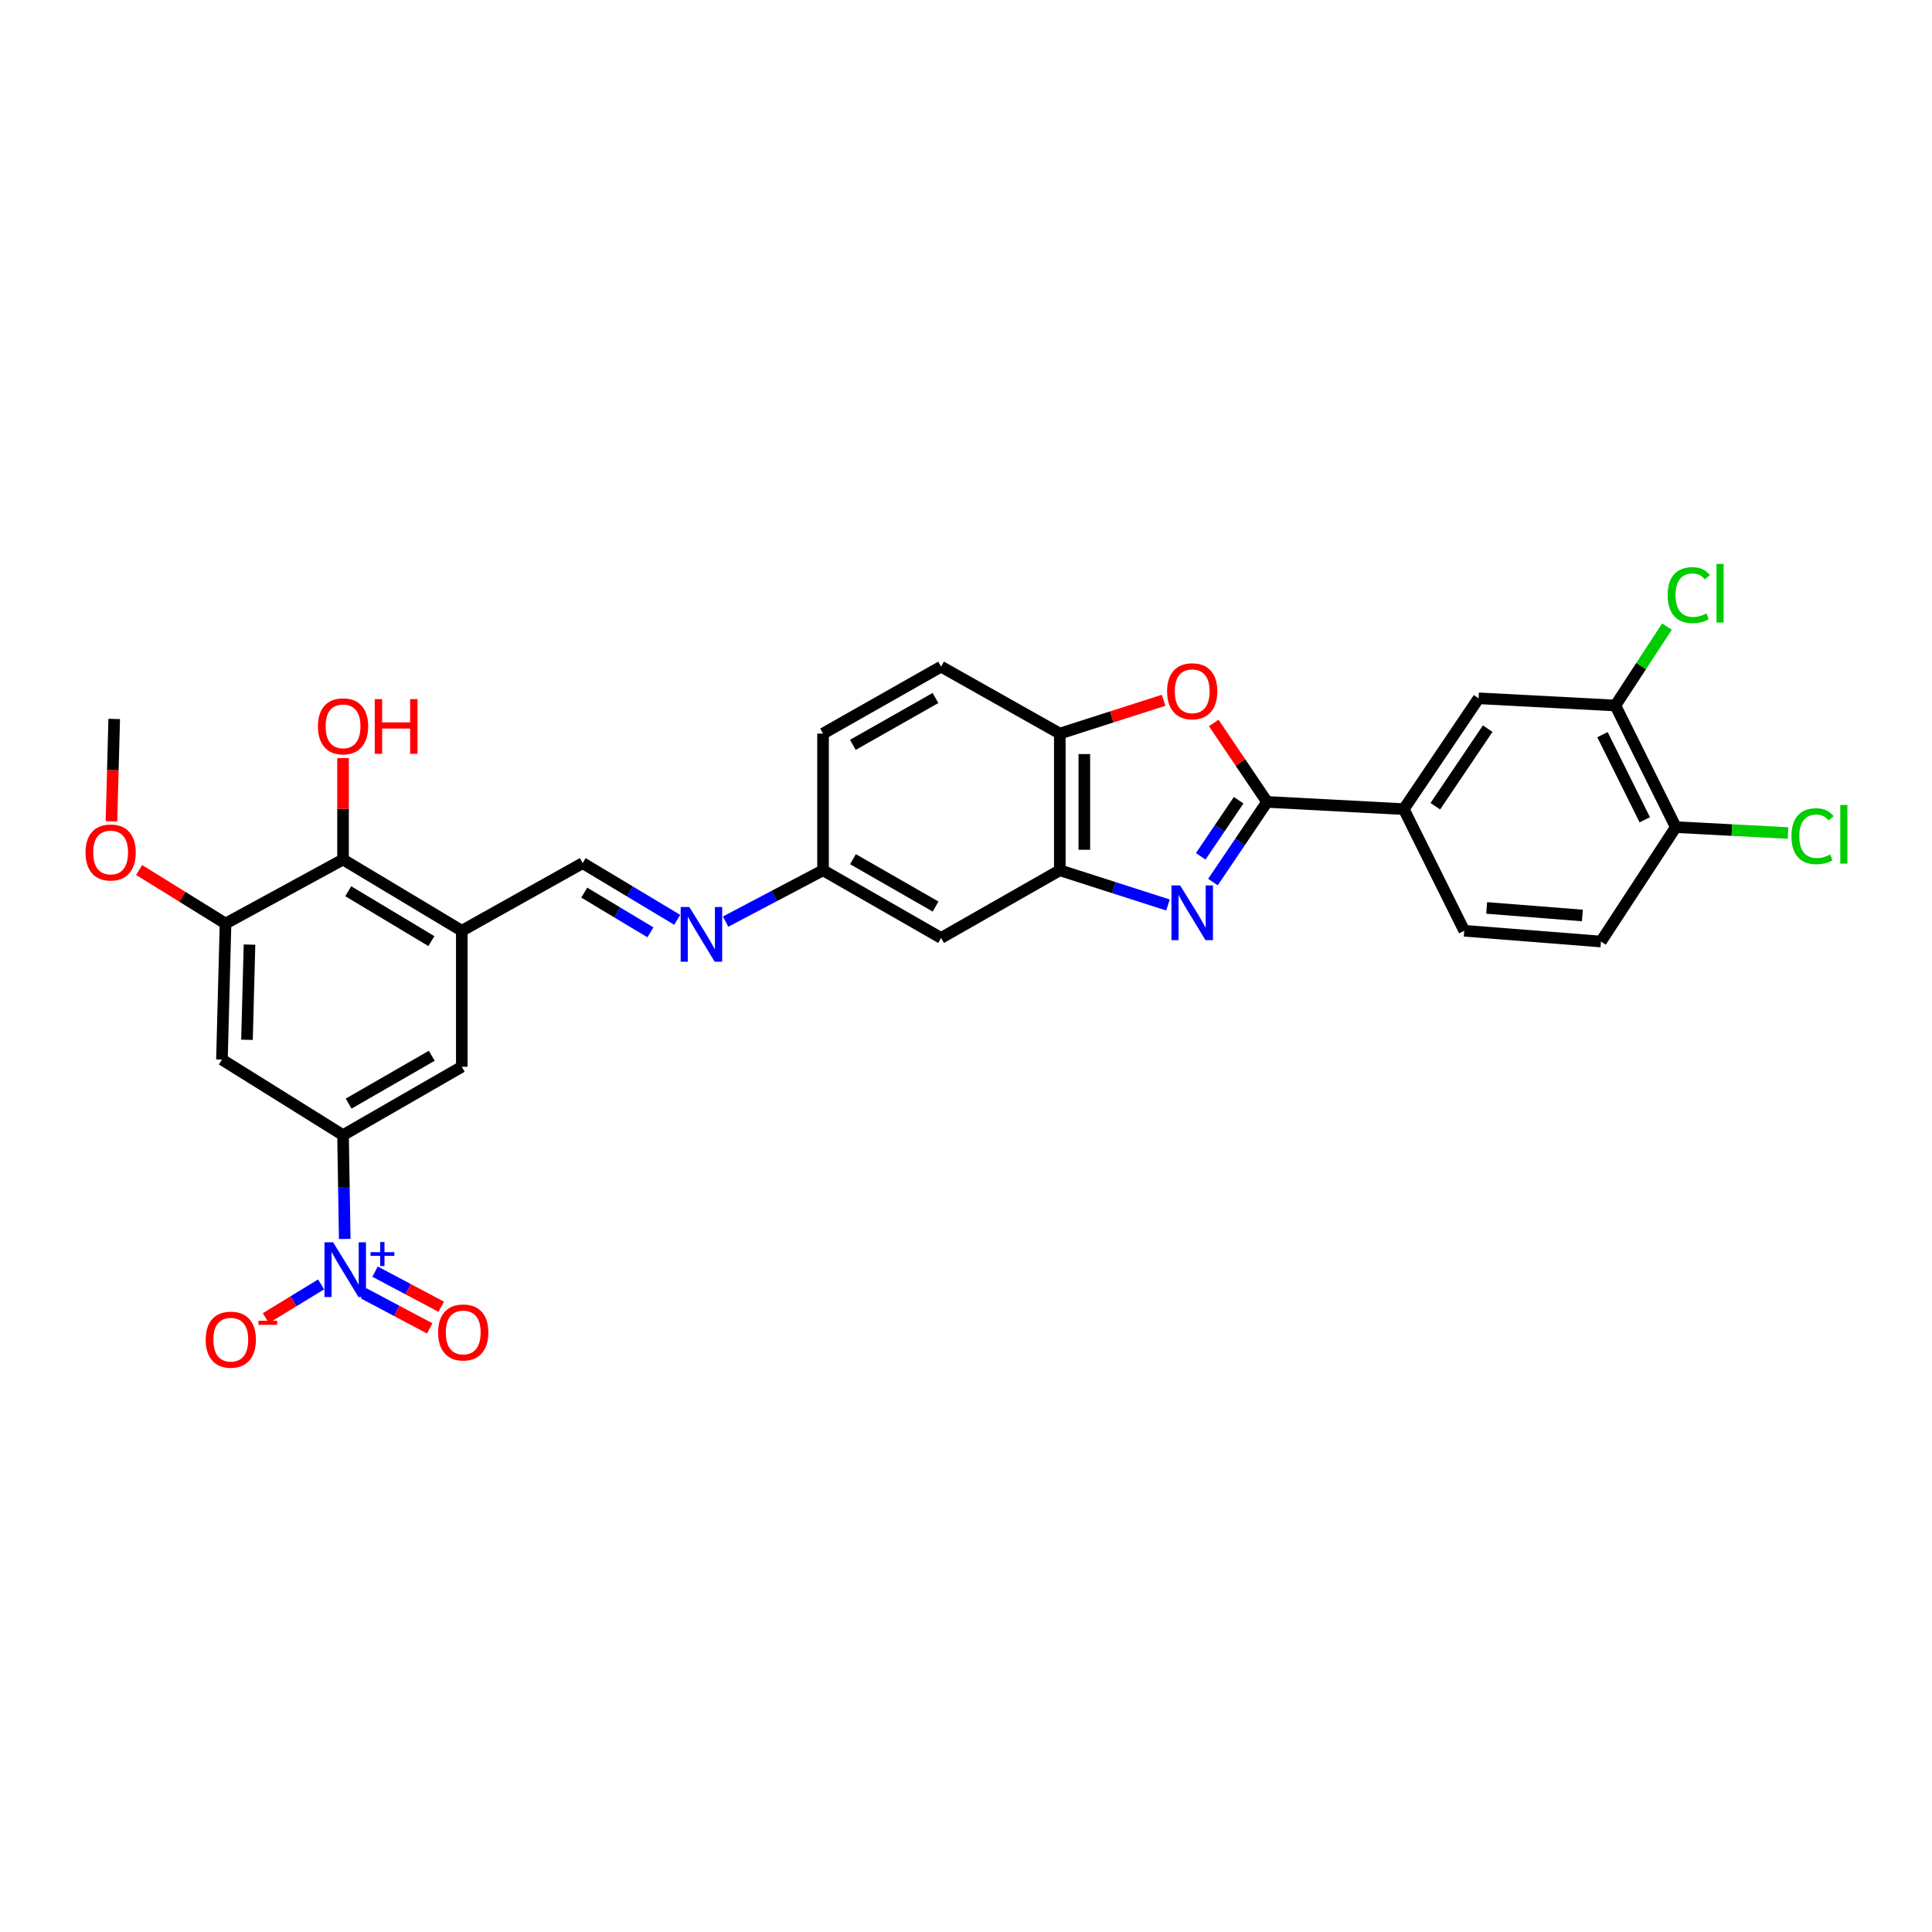 <?xml version='1.0' encoding='iso-8859-1'?>
<svg version='1.1' baseProfile='full'
              xmlns='http://www.w3.org/2000/svg'
                      xmlns:rdkit='http://www.rdkit.org/xml'
                      xmlns:xlink='http://www.w3.org/1999/xlink'
                  xml:space='preserve'
width='1000px' height='1000px' viewBox='0 0 1000 1000'>
<!-- END OF HEADER -->
<rect style='opacity:1.0;fill:#FFFFFF;stroke:none' width='1000' height='1000' x='0' y='0'> </rect>
<path class='bond-0' d='M 627.817,456.554 L 641.826,435.812' style='fill:none;fill-rule:evenodd;stroke:#0000FF;stroke-width:6px;stroke-linecap:butt;stroke-linejoin:miter;stroke-opacity:1' />
<path class='bond-0' d='M 641.826,435.812 L 655.835,415.07' style='fill:none;fill-rule:evenodd;stroke:#000000;stroke-width:6px;stroke-linecap:butt;stroke-linejoin:miter;stroke-opacity:1' />
<path class='bond-0' d='M 621.505,443.229 L 631.311,428.71' style='fill:none;fill-rule:evenodd;stroke:#0000FF;stroke-width:6px;stroke-linecap:butt;stroke-linejoin:miter;stroke-opacity:1' />
<path class='bond-0' d='M 631.311,428.71 L 641.117,414.191' style='fill:none;fill-rule:evenodd;stroke:#000000;stroke-width:6px;stroke-linecap:butt;stroke-linejoin:miter;stroke-opacity:1' />
<path class='bond-3' d='M 604.545,468.421 L 576.552,459.439' style='fill:none;fill-rule:evenodd;stroke:#0000FF;stroke-width:6px;stroke-linecap:butt;stroke-linejoin:miter;stroke-opacity:1' />
<path class='bond-3' d='M 576.552,459.439 L 548.558,450.458' style='fill:none;fill-rule:evenodd;stroke:#000000;stroke-width:6px;stroke-linecap:butt;stroke-linejoin:miter;stroke-opacity:1' />
<path class='bond-2' d='M 655.835,415.07 L 642.031,394.639' style='fill:none;fill-rule:evenodd;stroke:#000000;stroke-width:6px;stroke-linecap:butt;stroke-linejoin:miter;stroke-opacity:1' />
<path class='bond-2' d='M 642.031,394.639 L 628.226,374.207' style='fill:none;fill-rule:evenodd;stroke:#FF0000;stroke-width:6px;stroke-linecap:butt;stroke-linejoin:miter;stroke-opacity:1' />
<path class='bond-9' d='M 655.835,415.07 L 726.596,418.806' style='fill:none;fill-rule:evenodd;stroke:#000000;stroke-width:6px;stroke-linecap:butt;stroke-linejoin:miter;stroke-opacity:1' />
<path class='bond-1' d='M 178.429,641.285 L 177.994,614.412' style='fill:none;fill-rule:evenodd;stroke:#0000FF;stroke-width:6px;stroke-linecap:butt;stroke-linejoin:miter;stroke-opacity:1' />
<path class='bond-1' d='M 177.994,614.412 L 177.559,587.539' style='fill:none;fill-rule:evenodd;stroke:#000000;stroke-width:6px;stroke-linecap:butt;stroke-linejoin:miter;stroke-opacity:1' />
<path class='bond-17' d='M 166.212,664.799 L 151.903,673.53' style='fill:none;fill-rule:evenodd;stroke:#0000FF;stroke-width:6px;stroke-linecap:butt;stroke-linejoin:miter;stroke-opacity:1' />
<path class='bond-17' d='M 151.903,673.53 L 137.594,682.262' style='fill:none;fill-rule:evenodd;stroke:#FF0000;stroke-width:6px;stroke-linecap:butt;stroke-linejoin:miter;stroke-opacity:1' />
<path class='bond-18' d='M 188.181,669.407 L 205.3,678.491' style='fill:none;fill-rule:evenodd;stroke:#0000FF;stroke-width:6px;stroke-linecap:butt;stroke-linejoin:miter;stroke-opacity:1' />
<path class='bond-18' d='M 205.3,678.491 L 222.419,687.575' style='fill:none;fill-rule:evenodd;stroke:#FF0000;stroke-width:6px;stroke-linecap:butt;stroke-linejoin:miter;stroke-opacity:1' />
<path class='bond-18' d='M 194.129,658.199 L 211.248,667.283' style='fill:none;fill-rule:evenodd;stroke:#0000FF;stroke-width:6px;stroke-linecap:butt;stroke-linejoin:miter;stroke-opacity:1' />
<path class='bond-18' d='M 211.248,667.283 L 228.367,676.367' style='fill:none;fill-rule:evenodd;stroke:#FF0000;stroke-width:6px;stroke-linecap:butt;stroke-linejoin:miter;stroke-opacity:1' />
<path class='bond-30' d='M 602.286,362.463 L 575.422,371.08' style='fill:none;fill-rule:evenodd;stroke:#FF0000;stroke-width:6px;stroke-linecap:butt;stroke-linejoin:miter;stroke-opacity:1' />
<path class='bond-30' d='M 575.422,371.08 L 548.558,379.696' style='fill:none;fill-rule:evenodd;stroke:#000000;stroke-width:6px;stroke-linecap:butt;stroke-linejoin:miter;stroke-opacity:1' />
<path class='bond-7' d='M 548.558,450.458 L 548.558,379.696' style='fill:none;fill-rule:evenodd;stroke:#000000;stroke-width:6px;stroke-linecap:butt;stroke-linejoin:miter;stroke-opacity:1' />
<path class='bond-7' d='M 561.247,439.843 L 561.247,390.311' style='fill:none;fill-rule:evenodd;stroke:#000000;stroke-width:6px;stroke-linecap:butt;stroke-linejoin:miter;stroke-opacity:1' />
<path class='bond-14' d='M 548.558,450.458 L 487.102,485.479' style='fill:none;fill-rule:evenodd;stroke:#000000;stroke-width:6px;stroke-linecap:butt;stroke-linejoin:miter;stroke-opacity:1' />
<path class='bond-4' d='M 177.559,587.539 L 239.029,552.151' style='fill:none;fill-rule:evenodd;stroke:#000000;stroke-width:6px;stroke-linecap:butt;stroke-linejoin:miter;stroke-opacity:1' />
<path class='bond-4' d='M 180.448,571.234 L 223.478,546.463' style='fill:none;fill-rule:evenodd;stroke:#000000;stroke-width:6px;stroke-linecap:butt;stroke-linejoin:miter;stroke-opacity:1' />
<path class='bond-6' d='M 177.559,587.539 L 114.876,548.436' style='fill:none;fill-rule:evenodd;stroke:#000000;stroke-width:6px;stroke-linecap:butt;stroke-linejoin:miter;stroke-opacity:1' />
<path class='bond-5' d='M 239.029,481.764 L 301.599,446.743' style='fill:none;fill-rule:evenodd;stroke:#000000;stroke-width:6px;stroke-linecap:butt;stroke-linejoin:miter;stroke-opacity:1' />
<path class='bond-10' d='M 239.029,481.764 L 177.559,444.889' style='fill:none;fill-rule:evenodd;stroke:#000000;stroke-width:6px;stroke-linecap:butt;stroke-linejoin:miter;stroke-opacity:1' />
<path class='bond-10' d='M 223.281,487.114 L 180.252,461.301' style='fill:none;fill-rule:evenodd;stroke:#000000;stroke-width:6px;stroke-linecap:butt;stroke-linejoin:miter;stroke-opacity:1' />
<path class='bond-11' d='M 239.029,481.764 L 239.029,552.151' style='fill:none;fill-rule:evenodd;stroke:#000000;stroke-width:6px;stroke-linecap:butt;stroke-linejoin:miter;stroke-opacity:1' />
<path class='bond-33' d='M 114.876,548.436 L 116.737,478.028' style='fill:none;fill-rule:evenodd;stroke:#000000;stroke-width:6px;stroke-linecap:butt;stroke-linejoin:miter;stroke-opacity:1' />
<path class='bond-33' d='M 127.839,538.21 L 129.142,488.924' style='fill:none;fill-rule:evenodd;stroke:#000000;stroke-width:6px;stroke-linecap:butt;stroke-linejoin:miter;stroke-opacity:1' />
<path class='bond-22' d='M 548.558,379.696 L 487.102,345.056' style='fill:none;fill-rule:evenodd;stroke:#000000;stroke-width:6px;stroke-linecap:butt;stroke-linejoin:miter;stroke-opacity:1' />
<path class='bond-8' d='M 116.737,478.028 L 177.559,444.889' style='fill:none;fill-rule:evenodd;stroke:#000000;stroke-width:6px;stroke-linecap:butt;stroke-linejoin:miter;stroke-opacity:1' />
<path class='bond-26' d='M 116.737,478.028 L 94.374,464.165' style='fill:none;fill-rule:evenodd;stroke:#000000;stroke-width:6px;stroke-linecap:butt;stroke-linejoin:miter;stroke-opacity:1' />
<path class='bond-26' d='M 94.374,464.165 L 72.011,450.303' style='fill:none;fill-rule:evenodd;stroke:#FF0000;stroke-width:6px;stroke-linecap:butt;stroke-linejoin:miter;stroke-opacity:1' />
<path class='bond-15' d='M 726.596,418.806 L 765.325,361.446' style='fill:none;fill-rule:evenodd;stroke:#000000;stroke-width:6px;stroke-linecap:butt;stroke-linejoin:miter;stroke-opacity:1' />
<path class='bond-15' d='M 742.922,417.302 L 770.032,377.15' style='fill:none;fill-rule:evenodd;stroke:#000000;stroke-width:6px;stroke-linecap:butt;stroke-linejoin:miter;stroke-opacity:1' />
<path class='bond-21' d='M 726.596,418.806 L 757.895,481.764' style='fill:none;fill-rule:evenodd;stroke:#000000;stroke-width:6px;stroke-linecap:butt;stroke-linejoin:miter;stroke-opacity:1' />
<path class='bond-25' d='M 177.559,444.889 L 177.559,418.618' style='fill:none;fill-rule:evenodd;stroke:#000000;stroke-width:6px;stroke-linecap:butt;stroke-linejoin:miter;stroke-opacity:1' />
<path class='bond-25' d='M 177.559,418.618 L 177.559,392.347' style='fill:none;fill-rule:evenodd;stroke:#FF0000;stroke-width:6px;stroke-linecap:butt;stroke-linejoin:miter;stroke-opacity:1' />
<path class='bond-12' d='M 301.599,446.743 L 326.061,461.421' style='fill:none;fill-rule:evenodd;stroke:#000000;stroke-width:6px;stroke-linecap:butt;stroke-linejoin:miter;stroke-opacity:1' />
<path class='bond-12' d='M 326.061,461.421 L 350.523,476.098' style='fill:none;fill-rule:evenodd;stroke:#0000FF;stroke-width:6px;stroke-linecap:butt;stroke-linejoin:miter;stroke-opacity:1' />
<path class='bond-12' d='M 302.409,462.026 L 319.532,472.301' style='fill:none;fill-rule:evenodd;stroke:#000000;stroke-width:6px;stroke-linecap:butt;stroke-linejoin:miter;stroke-opacity:1' />
<path class='bond-12' d='M 319.532,472.301 L 336.656,482.575' style='fill:none;fill-rule:evenodd;stroke:#0000FF;stroke-width:6px;stroke-linecap:butt;stroke-linejoin:miter;stroke-opacity:1' />
<path class='bond-13' d='M 375.574,477.024 L 400.793,463.741' style='fill:none;fill-rule:evenodd;stroke:#0000FF;stroke-width:6px;stroke-linecap:butt;stroke-linejoin:miter;stroke-opacity:1' />
<path class='bond-13' d='M 400.793,463.741 L 426.012,450.458' style='fill:none;fill-rule:evenodd;stroke:#000000;stroke-width:6px;stroke-linecap:butt;stroke-linejoin:miter;stroke-opacity:1' />
<path class='bond-20' d='M 487.102,485.479 L 426.012,450.458' style='fill:none;fill-rule:evenodd;stroke:#000000;stroke-width:6px;stroke-linecap:butt;stroke-linejoin:miter;stroke-opacity:1' />
<path class='bond-20' d='M 484.249,469.217 L 441.487,444.703' style='fill:none;fill-rule:evenodd;stroke:#000000;stroke-width:6px;stroke-linecap:butt;stroke-linejoin:miter;stroke-opacity:1' />
<path class='bond-16' d='M 765.325,361.446 L 836.115,365.168' style='fill:none;fill-rule:evenodd;stroke:#000000;stroke-width:6px;stroke-linecap:butt;stroke-linejoin:miter;stroke-opacity:1' />
<path class='bond-24' d='M 836.115,365.168 L 849.463,344.748' style='fill:none;fill-rule:evenodd;stroke:#000000;stroke-width:6px;stroke-linecap:butt;stroke-linejoin:miter;stroke-opacity:1' />
<path class='bond-24' d='M 849.463,344.748 L 862.811,324.329' style='fill:none;fill-rule:evenodd;stroke:#00CC00;stroke-width:6px;stroke-linecap:butt;stroke-linejoin:miter;stroke-opacity:1' />
<path class='bond-32' d='M 836.115,365.168 L 867.385,428.118' style='fill:none;fill-rule:evenodd;stroke:#000000;stroke-width:6px;stroke-linecap:butt;stroke-linejoin:miter;stroke-opacity:1' />
<path class='bond-32' d='M 829.441,380.255 L 851.331,424.321' style='fill:none;fill-rule:evenodd;stroke:#000000;stroke-width:6px;stroke-linecap:butt;stroke-linejoin:miter;stroke-opacity:1' />
<path class='bond-19' d='M 867.385,428.118 L 828.656,487.333' style='fill:none;fill-rule:evenodd;stroke:#000000;stroke-width:6px;stroke-linecap:butt;stroke-linejoin:miter;stroke-opacity:1' />
<path class='bond-27' d='M 867.385,428.118 L 896.427,429.646' style='fill:none;fill-rule:evenodd;stroke:#000000;stroke-width:6px;stroke-linecap:butt;stroke-linejoin:miter;stroke-opacity:1' />
<path class='bond-27' d='M 896.427,429.646 L 925.469,431.173' style='fill:none;fill-rule:evenodd;stroke:#00CC00;stroke-width:6px;stroke-linecap:butt;stroke-linejoin:miter;stroke-opacity:1' />
<path class='bond-28' d='M 426.012,450.458 L 426.012,379.696' style='fill:none;fill-rule:evenodd;stroke:#000000;stroke-width:6px;stroke-linecap:butt;stroke-linejoin:miter;stroke-opacity:1' />
<path class='bond-23' d='M 757.895,481.764 L 828.656,487.333' style='fill:none;fill-rule:evenodd;stroke:#000000;stroke-width:6px;stroke-linecap:butt;stroke-linejoin:miter;stroke-opacity:1' />
<path class='bond-23' d='M 769.505,469.949 L 819.038,473.848' style='fill:none;fill-rule:evenodd;stroke:#000000;stroke-width:6px;stroke-linecap:butt;stroke-linejoin:miter;stroke-opacity:1' />
<path class='bond-31' d='M 487.102,345.056 L 426.012,379.696' style='fill:none;fill-rule:evenodd;stroke:#000000;stroke-width:6px;stroke-linecap:butt;stroke-linejoin:miter;stroke-opacity:1' />
<path class='bond-31' d='M 484.197,361.29 L 441.435,385.538' style='fill:none;fill-rule:evenodd;stroke:#000000;stroke-width:6px;stroke-linecap:butt;stroke-linejoin:miter;stroke-opacity:1' />
<path class='bond-29' d='M 57.693,425.113 L 58.404,398.623' style='fill:none;fill-rule:evenodd;stroke:#FF0000;stroke-width:6px;stroke-linecap:butt;stroke-linejoin:miter;stroke-opacity:1' />
<path class='bond-29' d='M 58.404,398.623 L 59.116,372.133' style='fill:none;fill-rule:evenodd;stroke:#000000;stroke-width:6px;stroke-linecap:butt;stroke-linejoin:miter;stroke-opacity:1' />
<path  class='atom-0' d='M 610.825 458.285
L 620.105 473.285
Q 621.025 474.765, 622.505 477.445
Q 623.985 480.125, 624.065 480.285
L 624.065 458.285
L 627.825 458.285
L 627.825 486.605
L 623.945 486.605
L 613.985 470.205
Q 612.825 468.285, 611.585 466.085
Q 610.385 463.885, 610.025 463.205
L 610.025 486.605
L 606.345 486.605
L 606.345 458.285
L 610.825 458.285
' fill='#0000FF'/>
<path  class='atom-2' d='M 172.426 643.026
L 181.706 658.026
Q 182.626 659.506, 184.106 662.186
Q 185.586 664.866, 185.666 665.026
L 185.666 643.026
L 189.426 643.026
L 189.426 671.346
L 185.546 671.346
L 175.586 654.946
Q 174.426 653.026, 173.186 650.826
Q 171.986 648.626, 171.626 647.946
L 171.626 671.346
L 167.946 671.346
L 167.946 643.026
L 172.426 643.026
' fill='#0000FF'/>
<path  class='atom-2' d='M 191.802 648.131
L 196.792 648.131
L 196.792 642.878
L 199.01 642.878
L 199.01 648.131
L 204.131 648.131
L 204.131 650.032
L 199.01 650.032
L 199.01 655.312
L 196.792 655.312
L 196.792 650.032
L 191.802 650.032
L 191.802 648.131
' fill='#0000FF'/>
<path  class='atom-3' d='M 604.085 357.797
Q 604.085 350.997, 607.445 347.197
Q 610.805 343.397, 617.085 343.397
Q 623.365 343.397, 626.725 347.197
Q 630.085 350.997, 630.085 357.797
Q 630.085 364.677, 626.685 368.597
Q 623.285 372.477, 617.085 372.477
Q 610.845 372.477, 607.445 368.597
Q 604.085 364.717, 604.085 357.797
M 617.085 369.277
Q 621.405 369.277, 623.725 366.397
Q 626.085 363.477, 626.085 357.797
Q 626.085 352.237, 623.725 349.437
Q 621.405 346.597, 617.085 346.597
Q 612.765 346.597, 610.405 349.397
Q 608.085 352.197, 608.085 357.797
Q 608.085 363.517, 610.405 366.397
Q 612.765 369.277, 617.085 369.277
' fill='#FF0000'/>
<path  class='atom-14' d='M 356.795 469.458
L 366.075 484.458
Q 366.995 485.938, 368.475 488.618
Q 369.955 491.298, 370.035 491.458
L 370.035 469.458
L 373.795 469.458
L 373.795 497.778
L 369.915 497.778
L 359.955 481.378
Q 358.795 479.458, 357.555 477.258
Q 356.355 475.058, 355.995 474.378
L 355.995 497.778
L 352.315 497.778
L 352.315 469.458
L 356.795 469.458
' fill='#0000FF'/>
<path  class='atom-18' d='M 106.458 693.408
Q 106.458 686.608, 109.818 682.808
Q 113.178 679.008, 119.458 679.008
Q 125.738 679.008, 129.098 682.808
Q 132.458 686.608, 132.458 693.408
Q 132.458 700.288, 129.058 704.208
Q 125.658 708.088, 119.458 708.088
Q 113.218 708.088, 109.818 704.208
Q 106.458 700.328, 106.458 693.408
M 119.458 704.888
Q 123.778 704.888, 126.098 702.008
Q 128.458 699.088, 128.458 693.408
Q 128.458 687.848, 126.098 685.048
Q 123.778 682.208, 119.458 682.208
Q 115.138 682.208, 112.778 685.008
Q 110.458 687.808, 110.458 693.408
Q 110.458 699.128, 112.778 702.008
Q 115.138 704.888, 119.458 704.888
' fill='#FF0000'/>
<path  class='atom-18' d='M 133.778 683.631
L 143.467 683.631
L 143.467 685.743
L 133.778 685.743
L 133.778 683.631
' fill='#FF0000'/>
<path  class='atom-19' d='M 226.769 689.679
Q 226.769 682.879, 230.129 679.079
Q 233.489 675.279, 239.769 675.279
Q 246.049 675.279, 249.409 679.079
Q 252.769 682.879, 252.769 689.679
Q 252.769 696.559, 249.369 700.479
Q 245.969 704.359, 239.769 704.359
Q 233.529 704.359, 230.129 700.479
Q 226.769 696.599, 226.769 689.679
M 239.769 701.159
Q 244.089 701.159, 246.409 698.279
Q 248.769 695.359, 248.769 689.679
Q 248.769 684.119, 246.409 681.319
Q 244.089 678.479, 239.769 678.479
Q 235.449 678.479, 233.089 681.279
Q 230.769 684.079, 230.769 689.679
Q 230.769 695.399, 233.089 698.279
Q 235.449 701.159, 239.769 701.159
' fill='#FF0000'/>
<path  class='atom-25' d='M 863.183 308.033
Q 863.183 300.993, 866.463 297.313
Q 869.783 293.593, 876.063 293.593
Q 881.903 293.593, 885.023 297.713
L 882.383 299.873
Q 880.103 296.873, 876.063 296.873
Q 871.783 296.873, 869.503 299.753
Q 867.263 302.593, 867.263 308.033
Q 867.263 313.633, 869.583 316.513
Q 871.943 319.393, 876.503 319.393
Q 879.623 319.393, 883.263 317.513
L 884.383 320.513
Q 882.903 321.473, 880.663 322.033
Q 878.423 322.593, 875.943 322.593
Q 869.783 322.593, 866.463 318.833
Q 863.183 315.073, 863.183 308.033
' fill='#00CC00'/>
<path  class='atom-25' d='M 888.463 291.873
L 892.143 291.873
L 892.143 322.233
L 888.463 322.233
L 888.463 291.873
' fill='#00CC00'/>
<path  class='atom-26' d='M 164.559 375.942
Q 164.559 369.142, 167.919 365.342
Q 171.279 361.542, 177.559 361.542
Q 183.839 361.542, 187.199 365.342
Q 190.559 369.142, 190.559 375.942
Q 190.559 382.822, 187.159 386.742
Q 183.759 390.622, 177.559 390.622
Q 171.319 390.622, 167.919 386.742
Q 164.559 382.862, 164.559 375.942
M 177.559 387.422
Q 181.879 387.422, 184.199 384.542
Q 186.559 381.622, 186.559 375.942
Q 186.559 370.382, 184.199 367.582
Q 181.879 364.742, 177.559 364.742
Q 173.239 364.742, 170.879 367.542
Q 168.559 370.342, 168.559 375.942
Q 168.559 381.662, 170.879 384.542
Q 173.239 387.422, 177.559 387.422
' fill='#FF0000'/>
<path  class='atom-26' d='M 193.959 361.862
L 197.799 361.862
L 197.799 373.902
L 212.279 373.902
L 212.279 361.862
L 216.119 361.862
L 216.119 390.182
L 212.279 390.182
L 212.279 377.102
L 197.799 377.102
L 197.799 390.182
L 193.959 390.182
L 193.959 361.862
' fill='#FF0000'/>
<path  class='atom-27' d='M 44.262 441.24
Q 44.262 434.44, 47.622 430.64
Q 50.982 426.84, 57.262 426.84
Q 63.542 426.84, 66.902 430.64
Q 70.262 434.44, 70.262 441.24
Q 70.262 448.12, 66.862 452.04
Q 63.462 455.92, 57.262 455.92
Q 51.022 455.92, 47.622 452.04
Q 44.262 448.16, 44.262 441.24
M 57.262 452.72
Q 61.582 452.72, 63.902 449.84
Q 66.262 446.92, 66.262 441.24
Q 66.262 435.68, 63.902 432.88
Q 61.582 430.04, 57.262 430.04
Q 52.942 430.04, 50.582 432.84
Q 48.262 435.64, 48.262 441.24
Q 48.262 446.96, 50.582 449.84
Q 52.942 452.72, 57.262 452.72
' fill='#FF0000'/>
<path  class='atom-28' d='M 927.241 432.82
Q 927.241 425.78, 930.521 422.1
Q 933.841 418.38, 940.121 418.38
Q 945.961 418.38, 949.081 422.5
L 946.441 424.66
Q 944.161 421.66, 940.121 421.66
Q 935.841 421.66, 933.561 424.54
Q 931.321 427.38, 931.321 432.82
Q 931.321 438.42, 933.641 441.3
Q 936.001 444.18, 940.561 444.18
Q 943.681 444.18, 947.321 442.3
L 948.441 445.3
Q 946.961 446.26, 944.721 446.82
Q 942.481 447.38, 940.001 447.38
Q 933.841 447.38, 930.521 443.62
Q 927.241 439.86, 927.241 432.82
' fill='#00CC00'/>
<path  class='atom-28' d='M 952.521 416.66
L 956.201 416.66
L 956.201 447.02
L 952.521 447.02
L 952.521 416.66
' fill='#00CC00'/>
</svg>
